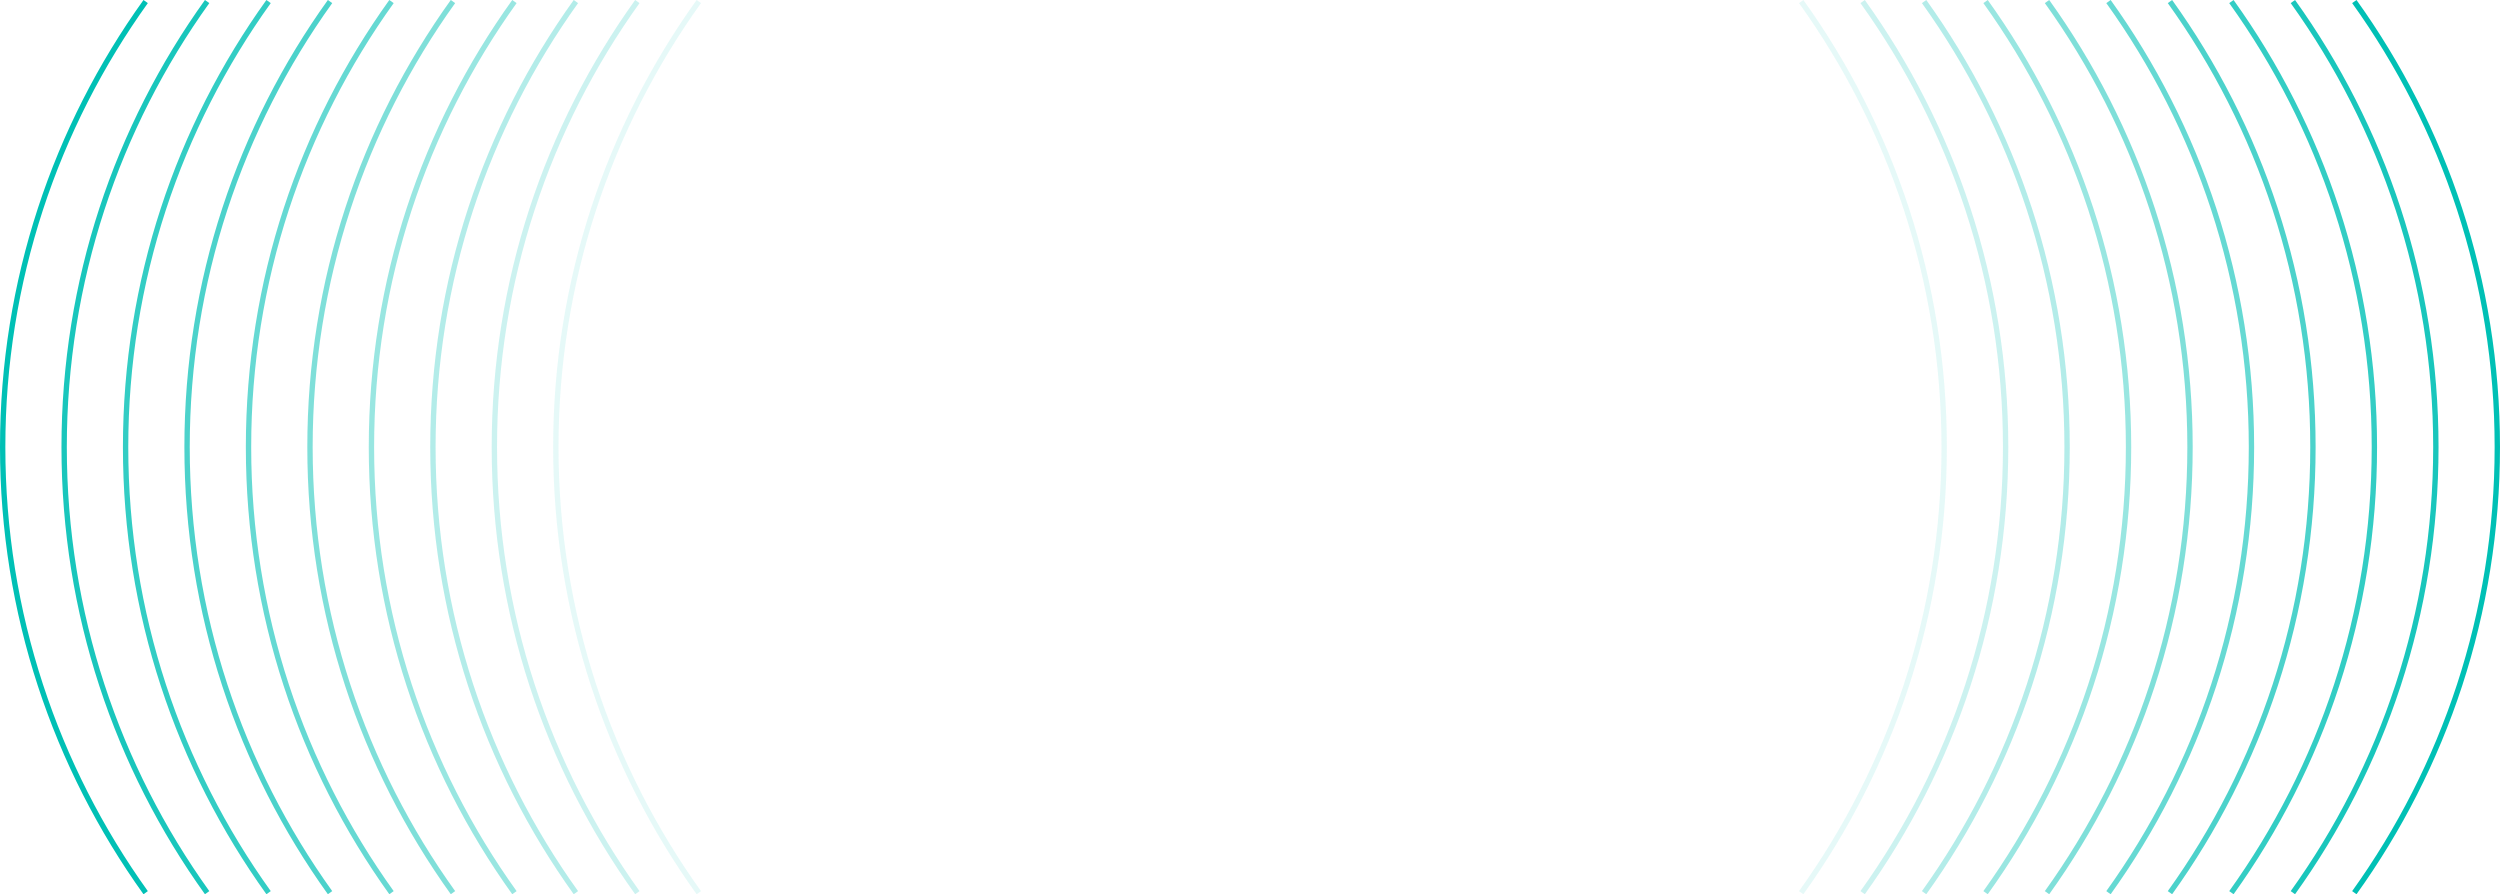 <svg xmlns="http://www.w3.org/2000/svg" id="Layer_2" data-name="Layer 2" viewBox="0 0 1401.9 501.45"><defs><style>      .cls-1 {        opacity: .7;      }      .cls-1, .cls-2, .cls-3, .cls-4, .cls-5, .cls-6, .cls-7, .cls-8, .cls-9, .cls-10 {        fill: none;        stroke: #00c0b5;        stroke-miterlimit: 10;        stroke-width: 3px;      }      .cls-2 {        opacity: .9;      }      .cls-3 {        opacity: .2;      }      .cls-5 {        opacity: .4;      }      .cls-6 {        opacity: .6;      }      .cls-7 {        opacity: .5;      }      .cls-8 {        opacity: .3;      }      .cls-9 {        opacity: .1;      }      .cls-10 {        opacity: .8;      }    </style></defs><g id="Layer_1-2" data-name="Layer 1"><g><path class="cls-9" d="M391.87.87c-50.47,70.37-80.18,156.65-80.18,249.86s29.71,179.47,80.18,249.85"></path><path class="cls-3" d="M357.4.87c-50.47,70.37-80.18,156.65-80.18,249.86s29.71,179.47,80.18,249.85"></path><path class="cls-8" d="M322.94.87c-50.47,70.37-80.18,156.65-80.18,249.86s29.71,179.47,80.18,249.85"></path><path class="cls-5" d="M288.47.87c-50.47,70.37-80.18,156.65-80.18,249.86s29.71,179.47,80.18,249.85"></path><path class="cls-7" d="M254.01.87c-50.47,70.37-80.18,156.65-80.18,249.86s29.71,179.47,80.18,249.85"></path><path class="cls-6" d="M219.54.87c-50.47,70.37-80.18,156.65-80.18,249.86s29.71,179.47,80.18,249.85"></path><path class="cls-1" d="M185.08.87c-50.47,70.37-80.18,156.65-80.18,249.86s29.71,179.47,80.18,249.85"></path><path class="cls-10" d="M150.61.87c-50.47,70.37-80.18,156.65-80.18,249.86s29.71,179.47,80.18,249.85"></path><path class="cls-2" d="M116.15.87C65.68,71.24,35.97,157.52,35.97,250.73s29.71,179.47,80.18,249.85"></path><path class="cls-4" d="M81.68.87C31.21,71.24,1.5,157.52,1.5,250.73s29.71,179.47,80.18,249.85"></path></g><g><path class="cls-9" d="M1010.03.87c50.47,70.37,80.18,156.65,80.18,249.86,0,93.21-29.71,179.47-80.18,249.85"></path><path class="cls-3" d="M1044.49.87c50.47,70.37,80.18,156.65,80.18,249.86,0,93.21-29.71,179.47-80.18,249.85"></path><path class="cls-8" d="M1078.96.87c50.47,70.37,80.18,156.65,80.18,249.86,0,93.21-29.71,179.47-80.18,249.85"></path><path class="cls-5" d="M1113.42.87c50.47,70.37,80.18,156.65,80.18,249.86,0,93.21-29.71,179.47-80.18,249.85"></path><path class="cls-7" d="M1147.89.87c50.47,70.37,80.18,156.65,80.18,249.86,0,93.21-29.71,179.47-80.18,249.85"></path><path class="cls-6" d="M1182.35.87c50.47,70.37,80.18,156.65,80.18,249.86,0,93.21-29.71,179.47-80.18,249.85"></path><path class="cls-1" d="M1216.82.87c50.47,70.37,80.18,156.65,80.18,249.86,0,93.21-29.71,179.47-80.18,249.85"></path><path class="cls-10" d="M1251.28.87c50.47,70.37,80.18,156.65,80.18,249.86,0,93.21-29.71,179.47-80.18,249.85"></path><path class="cls-2" d="M1285.75.87c50.47,70.37,80.18,156.65,80.18,249.86,0,93.21-29.71,179.47-80.18,249.85"></path><path class="cls-4" d="M1320.21.87c50.47,70.37,80.18,156.65,80.18,249.86,0,93.21-29.71,179.47-80.18,249.85"></path></g></g></svg>